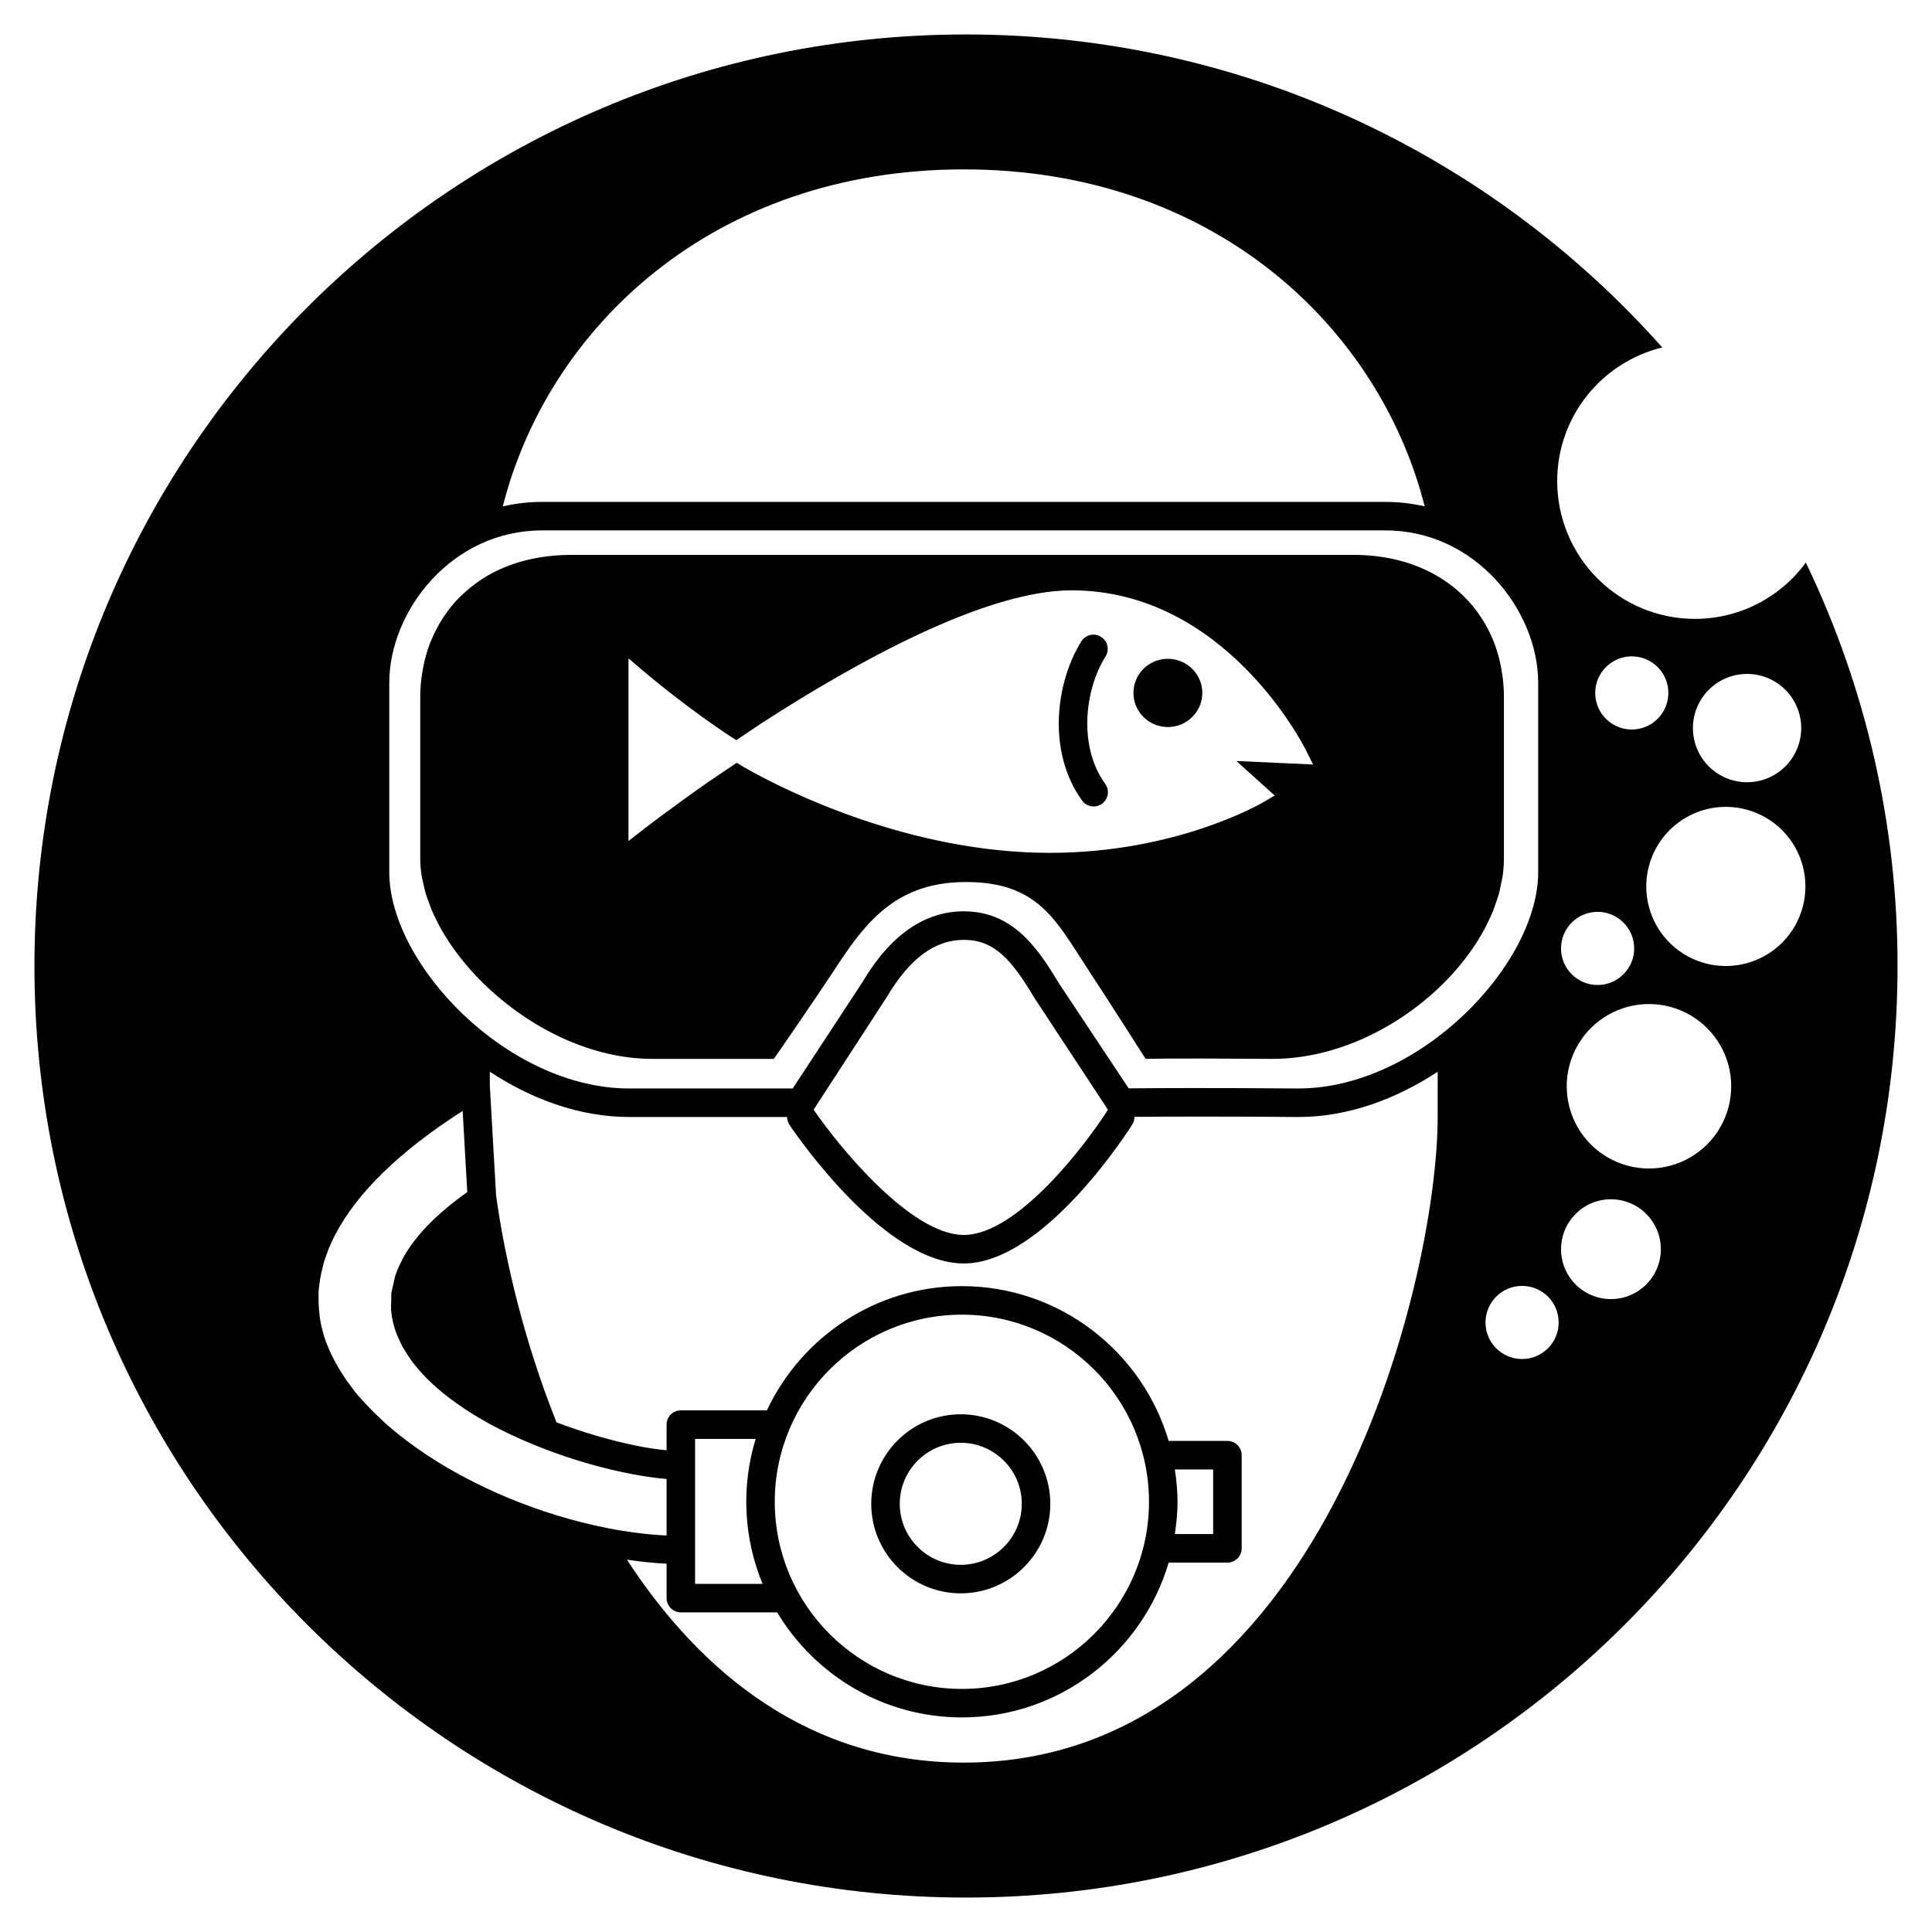 <?xml version="1.0" encoding="UTF-8"?>
<!-- Uploaded to: SVG Repo, www.svgrepo.com, Generator: SVG Repo Mixer Tools -->
<svg fill="#000000" width="800px" height="800px" version="1.1" viewBox="144 144 512 512" xmlns="http://www.w3.org/2000/svg">
 <path d="m622.57 293.09c-6.856 9.379-17.773 14.922-29.391 14.922-9.684 0-18.969-3.844-25.812-10.691-6.848-6.848-10.695-16.133-10.695-25.812 0-17.176 11.871-31.539 27.844-35.43-45.219-50.863-111.11-82.945-184.52-82.945-136.34 0-246.87 110.53-246.87 246.87s110.53 246.87 246.87 246.87c136.34 0 246.87-110.53 246.87-246.87h-0.004c0.055-37.012-8.25-73.559-24.293-106.91zm-15.852 29.508h0.004c3.852-0.07 7.57 1.41 10.32 4.109 2.75 2.695 4.301 6.391 4.301 10.242 0 3.852-1.551 7.547-4.301 10.246-2.75 2.695-6.469 4.176-10.32 4.106-5.062-0.094-9.703-2.852-12.207-7.254-2.504-4.398-2.504-9.797 0-14.195 2.504-4.402 7.144-7.16 12.207-7.254zm-30.285-4.656h0.004c5.356 0 9.695 4.34 9.695 9.695 0 5.352-4.34 9.691-9.695 9.691-5.352 0-9.691-4.34-9.691-9.691 0-5.356 4.34-9.695 9.691-9.695zm-9.059 67.707h0.004c5.356 0 9.695 4.34 9.695 9.695 0 5.352-4.34 9.691-9.695 9.691-5.352 0-9.691-4.34-9.691-9.691 0-5.356 4.34-9.695 9.691-9.695zm-167.97-196.76c66.434 0 110.16 41.996 122.15 89.301h0.004c-3.394-0.781-6.867-1.176-10.348-1.176h-223.62c-3.481 0-6.949 0.395-10.344 1.176 11.996-47.301 55.723-89.301 122.15-89.301zm-94.453 360.06c-3.402-0.668-6.777-1.469-10.117-2.402-8.797-2.457-17.336-5.766-25.492-9.887l-0.016-0.012-0.691-0.359 0.004 0.004c-3.996-2.039-7.871-4.301-11.613-6.769v-0.004c-0.176-0.109-0.332-0.23-0.508-0.348h-0.004c-2.922-1.961-5.742-4.066-8.453-6.312l-0.012-0.012h0.004c-0.621-0.516-1.23-1.043-1.836-1.578l-0.02-0.016c-0.422-0.379-0.812-0.766-1.219-1.152-1.414-1.309-2.777-2.668-4.086-4.082-0.977-1.062-1.961-2.125-2.84-3.219l-0.004-0.004c-0.277-0.348-0.52-0.711-0.785-1.059l-0.035-0.047h-0.004c-0.863-1.125-1.684-2.281-2.457-3.469l-0.004-0.016h-0.004c-0.324-0.508-0.637-1.02-0.941-1.535l-0.055-0.105c-1.84-3.109-3.305-6.301-4.203-9.578-0.332-1.203-0.594-2.422-0.789-3.652-0.039-0.273-0.047-0.535-0.082-0.805v-0.004c-0.016-0.219-0.039-0.438-0.066-0.652-0.035-0.328-0.059-0.66-0.102-0.988h0.004c-0.086-1.078-0.117-2.16-0.098-3.242v-0.039c0.012-0.535-0.016-1.066 0.02-1.602v-0.012c0.047-0.629 0.156-1.258 0.238-1.883l0.074-0.586 0.074-0.559c0.172-1.059 0.414-2.109 0.684-3.168l0.082-0.344c0.059-0.223 0.105-0.441 0.16-0.672 0.266-0.918 0.605-1.832 0.945-2.754l0.156-0.438c0.082-0.207 0.137-0.414 0.223-0.625v-0.004c0.438-1.082 0.953-2.16 1.496-3.246l0.086-0.176 0.047-0.098c5.738-11.18 17.109-22.309 33.895-33.035l1.223 21.512-0.082 0.066c-8.238 5.84-13.965 11.793-17.164 17.828-0.047 0.082-0.066 0.16-0.105 0.246l0.008 0.004c-0.73 1.379-1.336 2.812-1.82 4.293-0.051 0.16-0.074 0.324-0.105 0.488-0.145 0.504-0.211 1.008-0.324 1.512-0.215 0.855-0.453 1.707-0.543 2.562-0.051 0.457 0.016 0.922-0.004 1.371-0.051 1.074-0.121 2.144-0.016 3.219 0.152 1.531 0.465 3.062 0.938 4.606 0.383 1.246 0.918 2.449 1.492 3.641 0.16 0.328 0.309 0.664 0.48 0.992 0.266 0.504 0.613 0.977 0.91 1.473v0.004c0.602 1.008 1.254 1.988 1.957 2.93 0.246 0.324 0.523 0.645 0.797 0.961l0.516 0.613v0.004c1.215 1.449 2.523 2.812 3.922 4.086 0.918 0.848 1.879 1.668 2.875 2.481l0.52 0.406c0.367 0.301 0.734 0.594 1.117 0.887 1.152 0.875 2.359 1.707 3.598 2.535l0.332 0.227c0.352 0.242 0.707 0.488 1.074 0.719 1.688 1.074 3.438 2.109 5.234 3.094l0.047 0.031 0.145 0.086c3.926 2.137 8.062 4.051 12.262 5.75l0.035 0.016 0.004-0.004c5.297 2.152 10.723 3.977 16.242 5.457 0.402 0.105 0.789 0.195 1.188 0.309 1.672 0.434 3.316 0.828 4.914 1.18 0.57 0.121 1.129 0.242 1.688 0.352 1.438 0.297 2.82 0.543 4.168 0.766 0.508 0.082 1.031 0.176 1.527 0.246 1.758 0.262 3.445 0.469 4.988 0.59v14.977h-0.004c-2.684-0.125-5.363-0.363-8.027-0.719-2.559-0.324-5.106-0.734-7.633-1.23 0-0.016-0.012-0.02-0.023-0.02zm220.05-109.04c0 43.875-30.918 171.2-125.59 171.2-40.656 0-69.531-23.504-89.273-53.777 3.629 0.523 7.176 0.922 10.52 1.062v9.125c0 2.086 1.691 3.777 3.777 3.777h25.52c10 16.645 28.18 27.836 48.965 27.836 25.91 0 47.812-17.348 54.789-41.031h15.574-0.004c2.086 0 3.777-1.691 3.777-3.777v-24.688c0-2.086-1.691-3.777-3.777-3.777h-15.574c-6.984-23.676-28.883-41.02-54.789-41.02-22.844 0-42.543 13.508-51.68 32.918h-22.809c-2.086 0-3.777 1.691-3.777 3.777v6.801c-7.648-0.699-18.496-3.336-29.176-7.402-8.523-21.355-13.617-42.891-16.008-60.121l-1.656-29.074v-3.723c11.062 7.285 23.84 12 36.93 12h41.855v0.004c-0.008 0.715 0.195 1.414 0.582 2.016 2.539 3.762 25.426 36.793 46.234 36.793 21.234 0 43.754-35.387 44.707-36.895 0.352-0.59 0.531-1.27 0.52-1.957 3.422-0.031 9.285-0.07 17.824-0.07l0.781 0.004c5.984-0.004 11.969 0.02 17.957 0.059l6.84 0.051h0.031c13.09 0 25.867-4.715 36.93-12.004zm-178.91 123.83h-17.887v-38.422h16.059c-3.867 12.629-3.219 26.215 1.828 38.422zm3.231-21.754c0-27.34 22.242-49.586 49.586-49.586 27.34 0 49.586 22.242 49.586 49.586 0 27.348-22.242 49.594-49.586 49.594-27.34 0-49.586-22.254-49.586-49.594zm106.02-8.57h10.156v17.129h-10.156c0.422-2.801 0.715-5.648 0.715-8.566 0-2.918-0.293-5.762-0.715-8.566zm-95.719-95.344 19.367-29.824c6.055-10.211 12.734-15.176 20.426-15.176 8.055 0 12.586 5.117 18.68 15.336l19.52 29.68c-5.949 9.391-24.078 33.188-38.199 33.188-14.125-0.004-33.332-23.723-39.789-33.199zm128.46-5.613c-22.809-0.18-36.828-0.105-43.176-0.047l-1.793 0.016-18.617-28.035c-5.699-9.551-12.328-18.883-25.086-18.883-10.438 0-19.496 6.352-26.844 18.746l-1.301 2-17.191 26.203h-43.344c-32.145 0-63.57-32.832-63.57-57.34v-50.164c0-19.105 16.605-40.387 40.43-40.387h223.62c23.824 0 40.422 21.285 40.422 40.387v50.164c0.004 24.504-31.418 57.328-63.551 57.34zm59.285 71.699c-5.356 0-9.695-4.34-9.695-9.695 0-5.352 4.34-9.691 9.695-9.691 5.352 0 9.691 4.34 9.691 9.691 0 5.356-4.34 9.695-9.691 9.695zm23.547-15.887c-7.305 0-13.223-5.918-13.223-13.223s5.918-13.227 13.223-13.227c7.305 0 13.227 5.922 13.227 13.227s-5.922 13.223-13.227 13.223zm10.078-34.605c-7.789 0-14.984-4.152-18.875-10.898-3.894-6.742-3.894-15.051 0-21.793 3.891-6.742 11.086-10.898 18.875-10.898 7.785 0 14.98 4.156 18.875 10.898 3.891 6.742 3.891 15.051 0 21.793-3.894 6.746-11.09 10.898-18.875 10.898zm20.699-53.664c-5.648 0.086-11.098-2.098-15.121-6.062-4.027-3.961-6.293-9.375-6.293-15.027 0-5.648 2.266-11.062 6.293-15.027 4.023-3.961 9.473-6.144 15.121-6.059 7.457 0.117 14.297 4.16 17.992 10.637 3.695 6.477 3.695 14.426 0 20.902-3.695 6.477-10.535 10.52-17.992 10.637zm-203.08 166.25c13.082 0 23.73-10.641 23.73-23.723s-10.645-23.73-23.73-23.73c-13.082 0-23.723 10.645-23.723 23.73-0.004 13.082 10.637 23.723 23.723 23.723zm0-39.898c8.918 0 16.172 7.254 16.172 16.172 0 8.918-7.254 16.168-16.172 16.168s-16.168-7.25-16.168-16.168c0-8.918 7.25-16.172 16.168-16.172zm143.5-203.62-0.004 0.004c-0.152-1.113-0.355-2.219-0.609-3.312-0.086-0.367-0.16-0.734-0.262-1.098v-0.004c-0.742-2.883-1.84-5.664-3.266-8.281l-0.168-0.293h0.004c-0.699-1.246-1.477-2.449-2.324-3.602l-0.188-0.258h0.004c-2.859-3.809-6.469-6.992-10.605-9.355l-0.023-0.016c-5.996-3.441-13.371-5.473-22.027-5.473l-103.57 0.004h-103.58c-8.398 0-15.496 1.84-21.289 4.949l-0.02 0.016-0.004-0.004c-1.383 0.754-2.715 1.598-3.988 2.523l-0.777 0.578c-1.09 0.836-2.121 1.715-3.09 2.648-0.141 0.137-0.293 0.262-0.43 0.402l0.004 0.004c-1.086 1.086-2.098 2.242-3.027 3.461-0.121 0.16-0.227 0.332-0.348 0.5-0.973 1.32-1.852 2.711-2.633 4.156-0.625 1.152-1.188 2.34-1.68 3.559-0.059 0.145-0.137 0.289-0.191 0.438-0.527 1.359-0.973 2.75-1.344 4.172-0.098 0.352-0.16 0.715-0.246 1.066-0.25 1.098-0.457 2.207-0.621 3.324-0.059 0.414-0.121 0.816-0.168 1.23-0.172 1.457-0.262 2.926-0.27 4.394v43.102c0 1.457 0.121 2.934 0.348 4.418 0.109 0.746 0.328 1.5 0.5 2.258 0.168 0.742 0.281 1.477 0.5 2.227 0.309 1.062 0.727 2.133 1.133 3.199 0.168 0.434 0.281 0.863 0.465 1.293 0.535 1.289 1.176 2.57 1.844 3.856 0.105 0.203 0.191 0.406 0.301 0.613 0.777 1.441 1.648 2.867 2.586 4.281l0.07 0.117c3.035 4.512 6.598 8.645 10.609 12.316l0.102 0.102c11.582 10.656 27.266 18.367 43.105 18.367h32.133s8.141-11.594 17.148-25.246c7.742-11.738 15.957-21.625 33.797-21.625 18.902 0 23.77 10.039 31.738 22.254 8.445 12.93 15.852 24.617 15.852 24.617s3.633-0.211 33.605 0c16.223 0 32.203-7.672 43.801-18.551l0.016-0.016v0.004c2.594-2.426 4.992-5.055 7.172-7.859l0.082-0.105c1.023-1.336 1.996-2.684 2.883-4.066 0.09-0.141 0.168-0.289 0.262-0.43 0.805-1.281 1.57-2.562 2.254-3.879 0.16-0.309 0.293-0.625 0.449-0.938 0.574-1.16 1.133-2.316 1.598-3.492 0.211-0.523 0.359-1.047 0.543-1.57 0.348-0.988 0.719-1.969 0.984-2.953 0.227-0.805 0.352-1.613 0.523-2.422 0.145-0.719 0.336-1.445 0.441-2.16 0.223-1.543 0.336-3.078 0.336-4.609v-43.102c0-1.523-0.105-3.019-0.273-4.492-0.047-0.418-0.105-0.82-0.168-1.234zm-60.305 32.086-2.961 1.742c-0.938 0.551-23.254 13.453-56.629 13.453-37.359 0-70.223-16.672-79.406-21.781-1.18-0.656-2.379-1.355-3.57-2.082l-7.039 4.731c-10.551 7.371-17.508 12.777-17.578 12.828l-4.066 3.16v-48.387l4.152 3.535c0.125 0.105 12.121 10.293 24.418 18.133l6.766-4.543c24.832-16.055 59.191-35.164 82.09-35.164 40.461 0 61.211 40.594 62.078 42.316l1.918 3.84-20.328-0.926 10.152 9.148zm-28.32-36.234c-5.039 0-9.113 4.055-9.113 9.043 0 4.988 4.074 9.043 9.113 9.043 5.039 0 9.141-4.055 9.141-9.043 0-4.988-4.102-9.043-9.141-9.043zm-16.465-0.691-0.004 0.008c1.051-1.758 0.512-4.035-1.223-5.129-1.73-1.098-4.019-0.613-5.16 1.09-6.902 10.914-9.199 29.441 0.137 42.289 0.586 0.812 1.473 1.359 2.465 1.516 0.988 0.156 2-0.086 2.812-0.68 0.809-0.59 1.352-1.477 1.508-2.469 0.156-0.988-0.09-2-0.68-2.812-7.109-9.785-5.508-24.875 0.141-33.805z"/>
</svg>